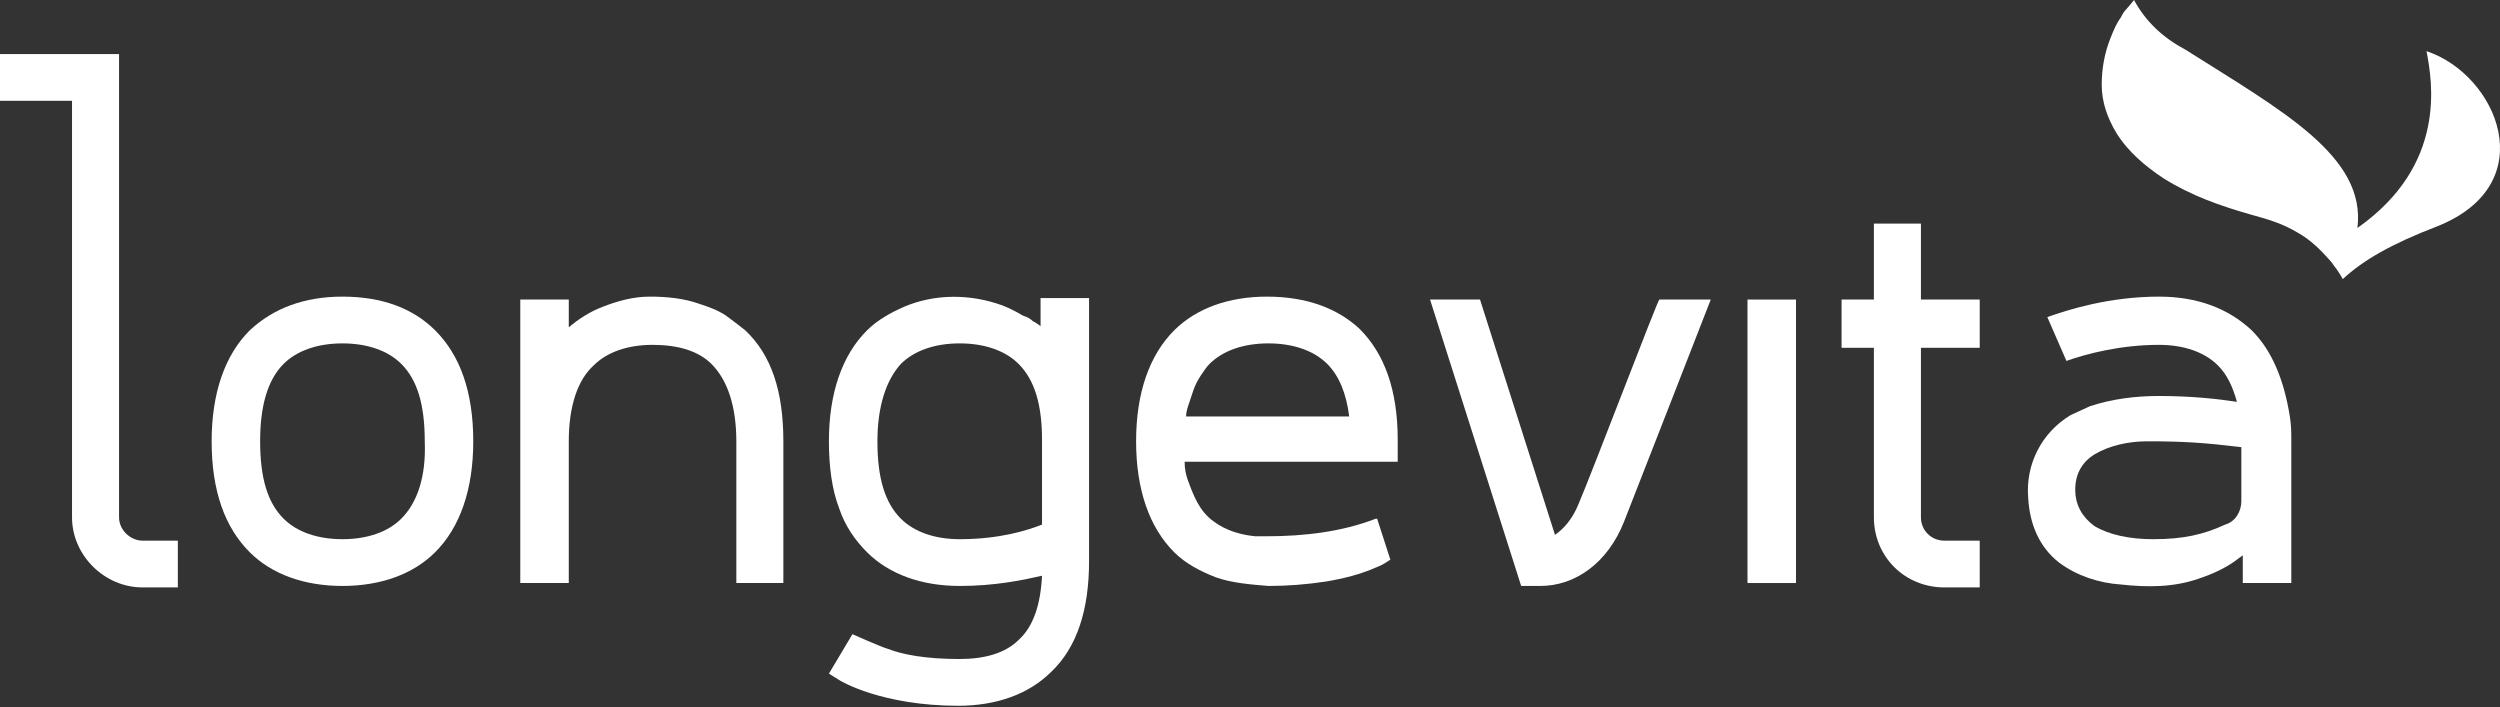 <svg width="152" height="43" viewBox="0 0 152 43" fill="none" xmlns="http://www.w3.org/2000/svg">
<rect x="0" y="0" width="152" height="43" fill="#333333" stroke="none"/>
<g clip-path="url(#clip0)">
<path d="M109.197 18.213H106.248V35.448H109.197V18.213Z" fill="white"/>
<path d="M95.972 30.651C95.614 31.539 95.078 32.161 94.542 32.517L89.985 18.213H86.947L92.487 35.626H93.648C95.793 35.626 97.759 34.205 98.742 31.717C99.099 30.828 104.014 18.213 104.014 18.213H100.887C100.797 18.213 96.776 28.785 95.972 30.651Z" fill="white"/>
<path d="M20.821 18.035C18.497 18.035 16.621 18.746 15.191 20.078C13.672 21.589 12.868 23.899 12.868 26.831C12.868 29.851 13.672 32.072 15.191 33.583C16.531 34.915 18.497 35.626 20.821 35.626C23.144 35.626 25.11 34.915 26.45 33.583C27.969 32.072 28.774 29.762 28.774 26.831C28.774 23.81 27.969 21.589 26.45 20.078C25.11 18.746 23.233 18.035 20.821 18.035ZM24.395 31.539C23.591 32.339 22.34 32.783 20.821 32.783C19.302 32.783 18.05 32.339 17.246 31.539C16.263 30.562 15.816 29.052 15.816 26.831C15.816 24.698 16.263 23.099 17.246 22.122C18.05 21.322 19.302 20.878 20.821 20.878C22.34 20.878 23.591 21.322 24.395 22.122C25.378 23.099 25.825 24.61 25.825 26.831C25.914 28.963 25.378 30.562 24.395 31.539Z" fill="white"/>
<path d="M116.882 13.593H113.933V18.213H111.967V21.145H113.933V31.45C113.933 33.849 115.81 35.715 118.222 35.715H120.367V32.872H118.222C117.418 32.872 116.793 32.25 116.793 31.45V21.145H120.367V18.213H116.793V13.593H116.882Z" fill="white"/>
<path d="M63.355 19.901C63.355 19.901 62.909 19.546 62.819 19.546C62.641 19.368 62.462 19.279 62.194 19.19C61.747 18.924 61.39 18.746 60.943 18.568C58.977 17.857 56.832 17.857 54.956 18.657C54.151 19.012 53.347 19.457 52.722 20.078C51.203 21.589 50.398 23.899 50.398 26.831C50.398 28.341 50.577 29.762 51.024 30.917C51.381 31.983 52.007 32.872 52.722 33.583C54.062 34.915 56.028 35.626 58.351 35.626C60.496 35.626 62.194 35.271 63.355 35.004C63.266 36.781 62.819 38.114 61.926 38.913C61.121 39.713 59.87 40.068 58.351 40.068C56.296 40.068 54.866 39.802 53.973 39.446C53.615 39.357 51.828 38.558 51.828 38.558L50.398 40.957L51.113 41.401C51.113 41.401 53.615 42.911 58.262 42.911C60.585 42.911 62.551 42.2 63.892 40.868C65.5 39.357 66.215 37.047 66.215 34.116V18.124H63.266V19.901H63.355ZM63.355 31.895C62.462 32.25 60.764 32.783 58.351 32.783C56.832 32.783 55.581 32.339 54.777 31.539C53.794 30.562 53.347 29.052 53.347 26.831C53.347 24.698 53.883 23.099 54.777 22.122C55.581 21.322 56.832 20.878 58.351 20.878C59.87 20.878 61.121 21.322 61.926 22.122C62.909 23.099 63.355 24.61 63.355 26.742V31.895Z" fill="white"/>
<path d="M44.143 19.19C43.607 18.835 43.071 18.657 42.535 18.479C41.552 18.124 40.48 18.035 39.497 18.035C38.514 18.035 37.531 18.302 36.637 18.657C35.922 18.924 35.207 19.368 34.582 19.901V18.213H31.633V35.448H34.582V26.831C34.582 24.698 35.118 23.099 36.101 22.211C36.905 21.411 38.156 20.967 39.675 20.967C41.194 20.967 42.446 21.322 43.25 22.122C44.233 23.099 44.769 24.698 44.769 26.831V35.448H47.628V26.831C47.628 23.81 46.913 21.589 45.305 20.078C44.858 19.723 44.501 19.457 44.143 19.19Z" fill="white"/>
<path d="M147.532 3.11C147.89 4.975 148.783 10.039 143.332 13.86C143.868 9.506 138.775 6.752 132.877 3.021C131.537 2.31 130.464 1.333 129.75 0C129.75 0 129.392 0.444 129.303 0.533C129.124 0.711 129.035 0.888 128.945 1.066C128.677 1.421 128.499 1.866 128.32 2.31C127.962 3.198 127.784 4.176 127.784 5.153C127.784 6.219 128.141 7.196 128.677 8.085C129.392 9.24 130.464 10.128 131.537 10.839C133.235 11.905 135.022 12.527 136.898 13.06C137.881 13.326 138.775 13.593 139.668 14.126C140.473 14.57 141.098 15.192 141.724 15.903C141.992 16.258 142.26 16.614 142.439 16.969C143.69 15.814 145.387 14.837 148.158 13.771C154.681 11.194 151.821 4.531 147.532 3.11Z" fill="white"/>
<path d="M136.898 20.078C135.469 18.746 133.592 18.035 131.269 18.035C128.23 18.035 125.728 18.835 124.477 19.279L125.639 21.944C126.89 21.5 128.945 20.967 131.269 20.967C132.788 20.967 134.039 21.411 134.843 22.211C135.379 22.744 135.737 23.454 136.005 24.432C134.843 24.254 133.235 24.076 131.269 24.076C129.839 24.076 128.409 24.254 127.069 24.698C126.711 24.876 126.265 25.054 125.907 25.231C124.12 26.297 123.137 28.252 123.316 30.295C123.405 31.806 123.941 33.227 125.192 34.205C126.265 35.004 127.605 35.448 128.945 35.537C130.554 35.715 132.162 35.715 133.681 35.182C134.486 34.915 135.29 34.56 136.005 34.027C136.094 33.938 136.273 33.849 136.362 33.76V35.448H139.311V26.831C139.311 26.297 139.311 25.853 139.222 25.32C138.864 23.099 138.149 21.322 136.898 20.078ZM136.273 30.473C136.273 31.095 135.915 31.717 135.29 31.895C133.949 32.517 132.698 32.783 130.911 32.783C129.481 32.783 128.23 32.517 127.337 31.983C126.622 31.45 126.175 30.74 126.175 29.762C126.175 28.785 126.622 28.074 127.337 27.63C128.23 27.097 129.392 26.831 130.554 26.831C132.788 26.831 134.039 26.919 136.273 27.186V30.473Z" fill="white"/>
<path d="M77.028 18.035C74.704 18.035 72.738 18.746 71.398 20.078C69.879 21.589 69.075 23.899 69.075 26.831C69.075 29.762 69.879 32.072 71.398 33.583C72.113 34.293 73.007 34.738 73.9 35.093C74.883 35.448 76.045 35.537 77.117 35.626C78.279 35.626 79.44 35.537 80.602 35.359C81.674 35.182 82.747 34.915 83.73 34.471C83.998 34.382 84.266 34.205 84.534 34.027L83.73 31.539H83.64C81.585 32.339 79.262 32.605 77.028 32.605C76.76 32.605 76.492 32.605 76.313 32.605C75.419 32.517 74.526 32.25 73.811 31.717C72.917 31.095 72.56 30.118 72.202 29.14C72.113 28.874 72.024 28.519 72.024 28.074H84.981V26.742C84.981 23.721 84.176 21.5 82.657 19.99C81.317 18.746 79.44 18.035 77.028 18.035ZM72.292 24.521C72.381 24.254 72.47 23.988 72.56 23.721C72.649 23.454 72.828 23.099 73.007 22.833C73.185 22.566 73.364 22.3 73.543 22.122C74.347 21.322 75.598 20.878 77.117 20.878C78.636 20.878 79.887 21.322 80.691 22.122C81.406 22.833 81.853 23.899 82.032 25.32H72.113C72.113 25.054 72.202 24.787 72.292 24.521Z" fill="white"/>
<path d="M7.238 31.45V3.287H0V6.13H4.379V31.45C4.379 33.76 6.345 35.715 8.668 35.715H10.812V32.872H8.668C7.953 32.872 7.238 32.25 7.238 31.45Z" fill="white"/>
</g>
<defs>
<clipPath id="clip0">
<rect width="152" height="43" fill="white"/>
</clipPath>
</defs>
</svg>
